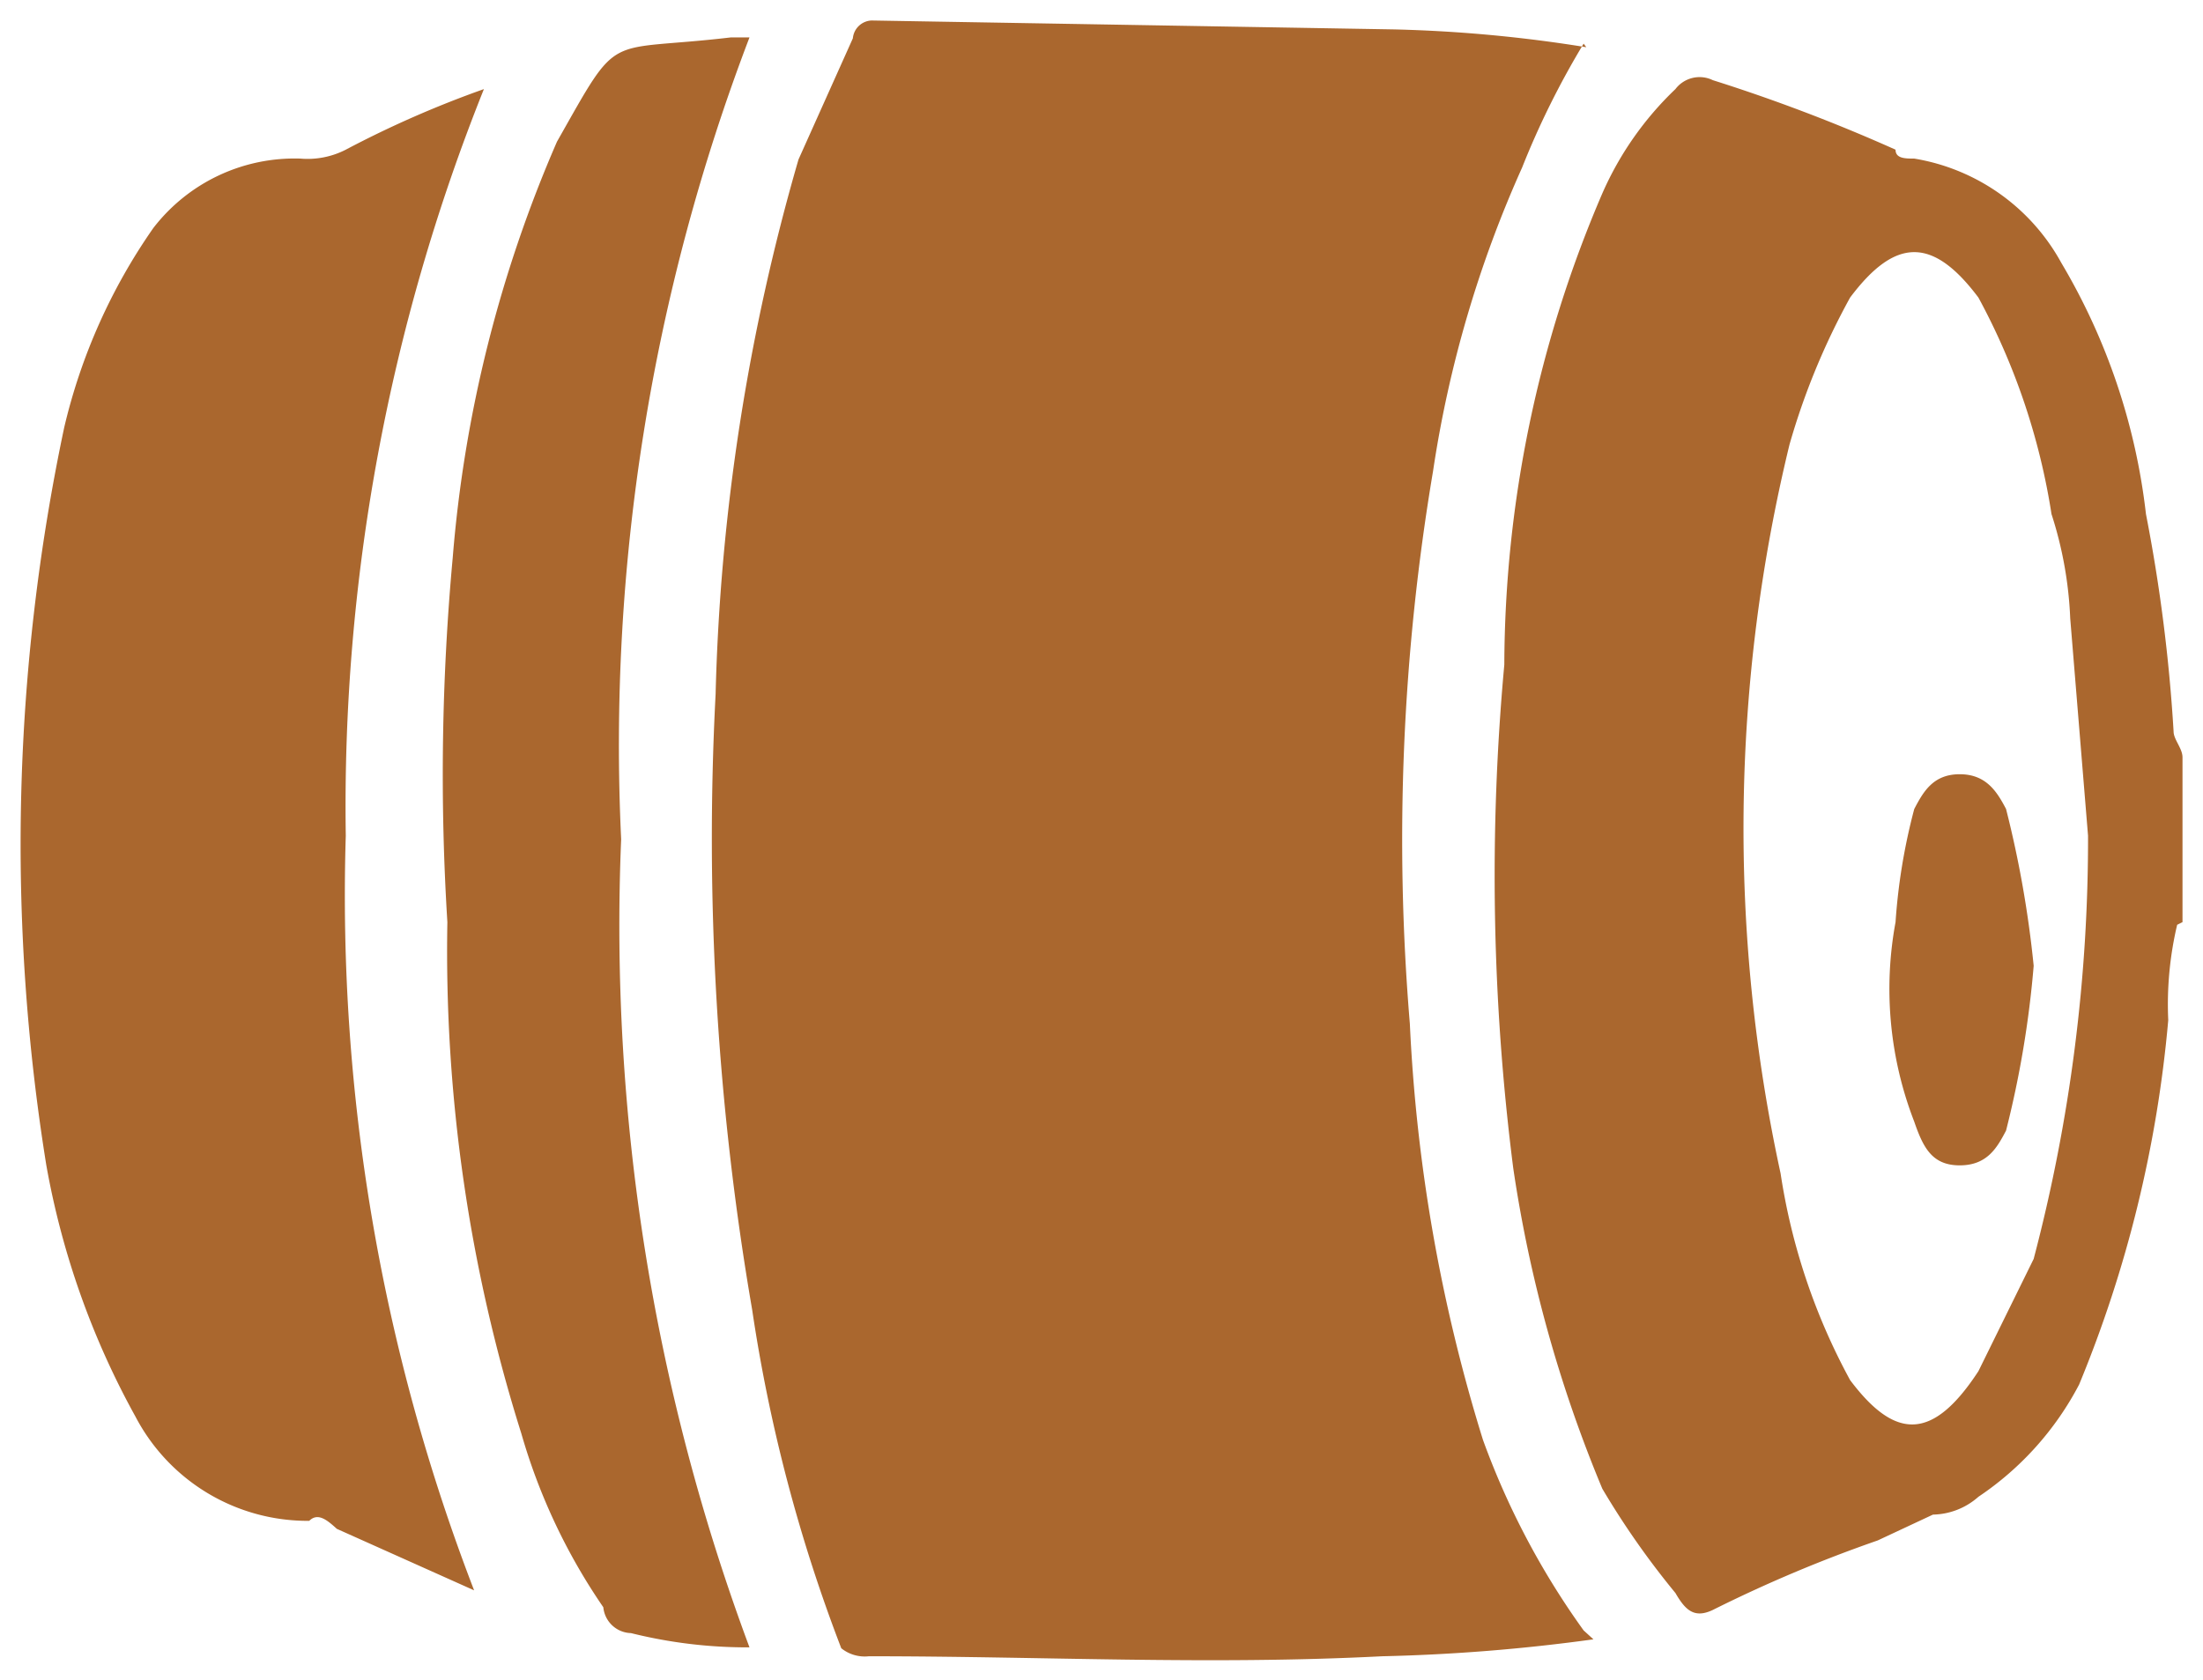 <svg xmlns="http://www.w3.org/2000/svg" viewBox="0.92 2.51 24.72 18.86" fill="#aa672e" xmlns:v="https://vecta.io/nano"><path d="M24.35 11.89h0l-.2-2.44a4.37 4.37 0 0 0-.21-1.17 7.51 7.51 0 0 0-.82-2.43c-.51-.68-.93-.68-1.44 0A7.92 7.92 0 0 0 21 7.5a18.23 18.23 0 0 0-.1 8.18 7.05 7.05 0 0 0 .78 2.32c.51.68.93.68 1.44-.1l.62-1.26a18.51 18.51 0 0 0 .61-4.77zm1 1h0a3.88 3.88 0 0 0-.1 1.07 13.89 13.89 0 0 1-1 4.09 3.43 3.43 0 0 1-1.13 1.26.79.79 0 0 1-.51.2l-.62.29a15.49 15.49 0 0 0-1.85.78c-.21.1-.31 0-.42-.19a9.24 9.24 0 0 1-.82-1.17 15 15 0 0 1-1-3.6 25.93 25.93 0 0 1-.1-5.65 13.48 13.48 0 0 1 1.1-5.29 3.63 3.63 0 0 1 .82-1.17.34.34 0 0 1 .42-.1 19.08 19.08 0 0 1 2.05.78c0 .1.11.1.21.1a2.31 2.31 0 0 1 1.65 1.17A7.1 7.1 0 0 1 25 8.28a18.5 18.5 0 0 1 .31 2.44c0 .09.1.19.1.29v1.85zM18.69 3h0A9.39 9.39 0 0 0 18 4.39a13 13 0 0 0-1 3.41 24.86 24.86 0 0 0-.26 6.2 18.63 18.63 0 0 0 .82 4.67 8.77 8.77 0 0 0 1.13 2.14l.11.1a20.72 20.72 0 0 1-2.37.19c-1.95.1-3.81 0-5.76 0a.42.42 0 0 1-.31-.09 17.9 17.9 0 0 1-1-3.8 31.14 31.14 0 0 1-.41-6.91 23.62 23.62 0 0 1 .93-6l.61-1.36a.22.22 0 0 1 .21-.2l5.86.1a15.77 15.77 0 0 1 2.16.2zM6.24 20.36h0l-1.54-.69c-.1-.09-.21-.19-.31-.09a2.18 2.18 0 0 1-1.95-1.17 9.13 9.13 0 0 1-1-2.82 22.62 22.62 0 0 1 .2-8.28 6.5 6.5 0 0 1 1-2.24 2 2 0 0 1 1.65-.78.94.94 0 0 0 .51-.1 11.6 11.6 0 0 1 1.55-.68 21.65 21.65 0 0 0-1.55 8.38 21.69 21.69 0 0 0 1.44 8.47zm3.09.64h0A5.39 5.39 0 0 1 8 20.84a.32.32 0 0 1-.31-.29 6.71 6.71 0 0 1-.92-1.95 18 18 0 0 1-.83-5.74A26.62 26.62 0 0 1 6 8.77 14.65 14.65 0 0 1 7.17 4.1c.72-1.27.51-1 1.95-1.17h.21a22.26 22.26 0 0 0-1.44 9A23.21 23.21 0 0 0 9.33 21zm14.41-7.65h0a11.33 11.33 0 0 1-.31 1.85c-.1.19-.21.39-.52.39s-.41-.2-.51-.49a4.12 4.12 0 0 1-.21-2.24 6.69 6.69 0 0 1 .21-1.27c.1-.19.21-.39.51-.39s.42.2.52.39a12 12 0 0 1 .31 1.76z"/></svg>